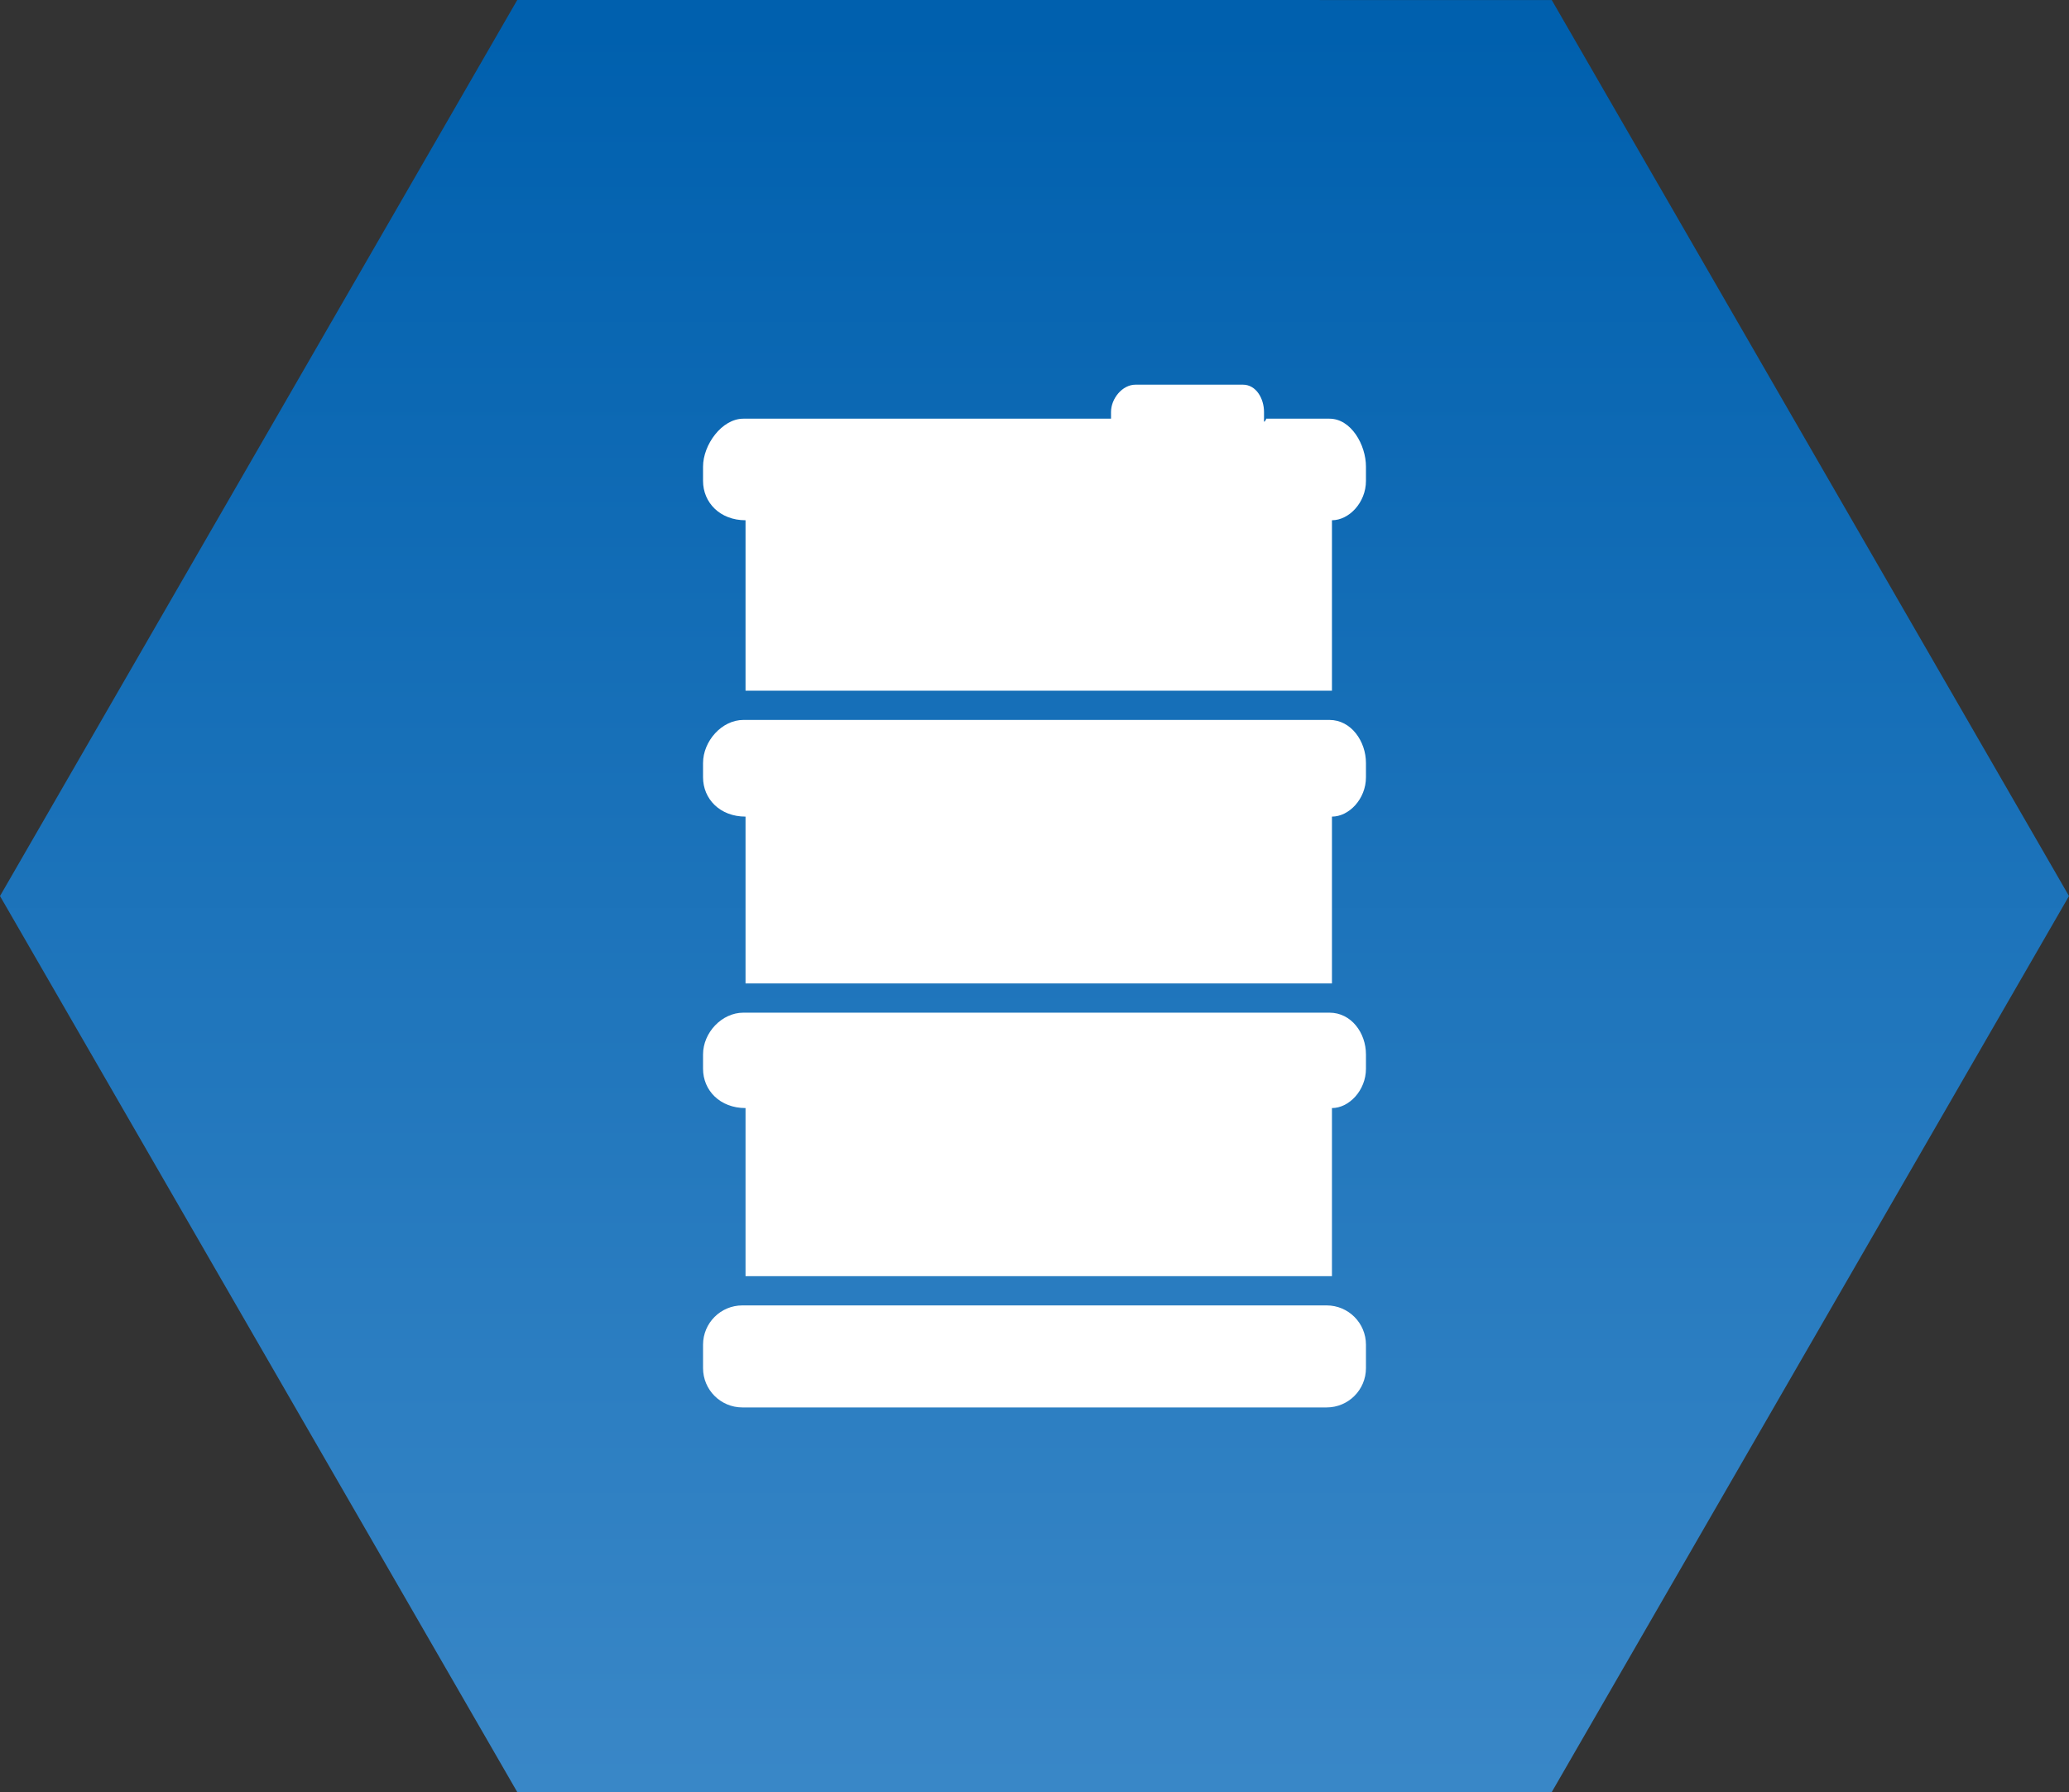 <?xml version="1.0" encoding="utf-8"?>
<!-- Generator: Adobe Illustrator 21.0.0, SVG Export Plug-In . SVG Version: 6.00 Build 0)  -->
<svg version="1.1" id="Layer_1" xmlns="http://www.w3.org/2000/svg" xmlns:xlink="http://www.w3.org/1999/xlink" x="0px" y="0px"
	 width="60px" height="51.963px" viewBox="0 0 60 51.963" enable-background="new 0 0 60 51.963" xml:space="preserve">
<rect x="0" y="0" width="60" height="51.963" fill="#333333" stroke="none"/>
<g>
	<linearGradient id="SVGID_1_" gradientUnits="userSpaceOnUse" x1="30" y1="0.854" x2="30" y2="51.791">
		<stop  offset="0" style="stop-color:#0060AE"/>
		<stop  offset="1" style="stop-color:#3987C7"/>
	</linearGradient>
	<path fill="url(#SVGID_1_)" d="M45,51.962H15L0,25.981L15,0l30,0.001l15,25.98L45,51.962z"/>
	<path fill="#FFFFFF" d="M39.612,38.991c0-0.63-0.51-1.14-1.14-1.14H21.528c-0.63,0-1.14,0.51-1.14,1.14v0.678
		c0,0.63,0.51,1.14,1.14,1.14h16.944c0.63,0,1.14-0.51,1.14-1.14V38.991z"/>
	<path fill="#FFFFFF" d="M38.554,12.14h-1.837c0.015,0-0.061,0.134-0.061,0.072v-0.267c0-0.384-0.226-0.791-0.611-0.791h-3.117
		c-0.384,0-0.709,0.407-0.709,0.791v0.267c0,0.062,0.022-0.072,0.037-0.072H21.558c-0.629,0-1.17,0.76-1.17,1.39v0.415
		c0,0.629,0.493,1.14,1.232,1.14v4.942h17.006v-4.942c0.493,0,0.986-0.511,0.986-1.14V13.53
		C39.612,12.901,39.183,12.14,38.554,12.14z"/>
	<path fill="#FFFFFF" d="M38.554,20.875H21.558c-0.629,0-1.17,0.619-1.17,1.249v0.414c0,0.63,0.493,1.14,1.232,1.14v4.837h17.006
		v-4.837c0.493,0,0.986-0.51,0.986-1.14v-0.414C39.612,21.494,39.183,20.875,38.554,20.875z"/>
	<path fill="#FFFFFF" d="M38.554,29.363H21.558c-0.629,0-1.17,0.582-1.17,1.211v0.415c0,0.63,0.493,1.14,1.232,1.14v4.875h17.006
		v-4.875c0.493,0,0.986-0.51,0.986-1.14v-0.415C39.612,29.945,39.183,29.363,38.554,29.363z"/>
</g>
<rect id="rectPath" y="0" fill="none" width="60" height="51.963"/>
</svg>
